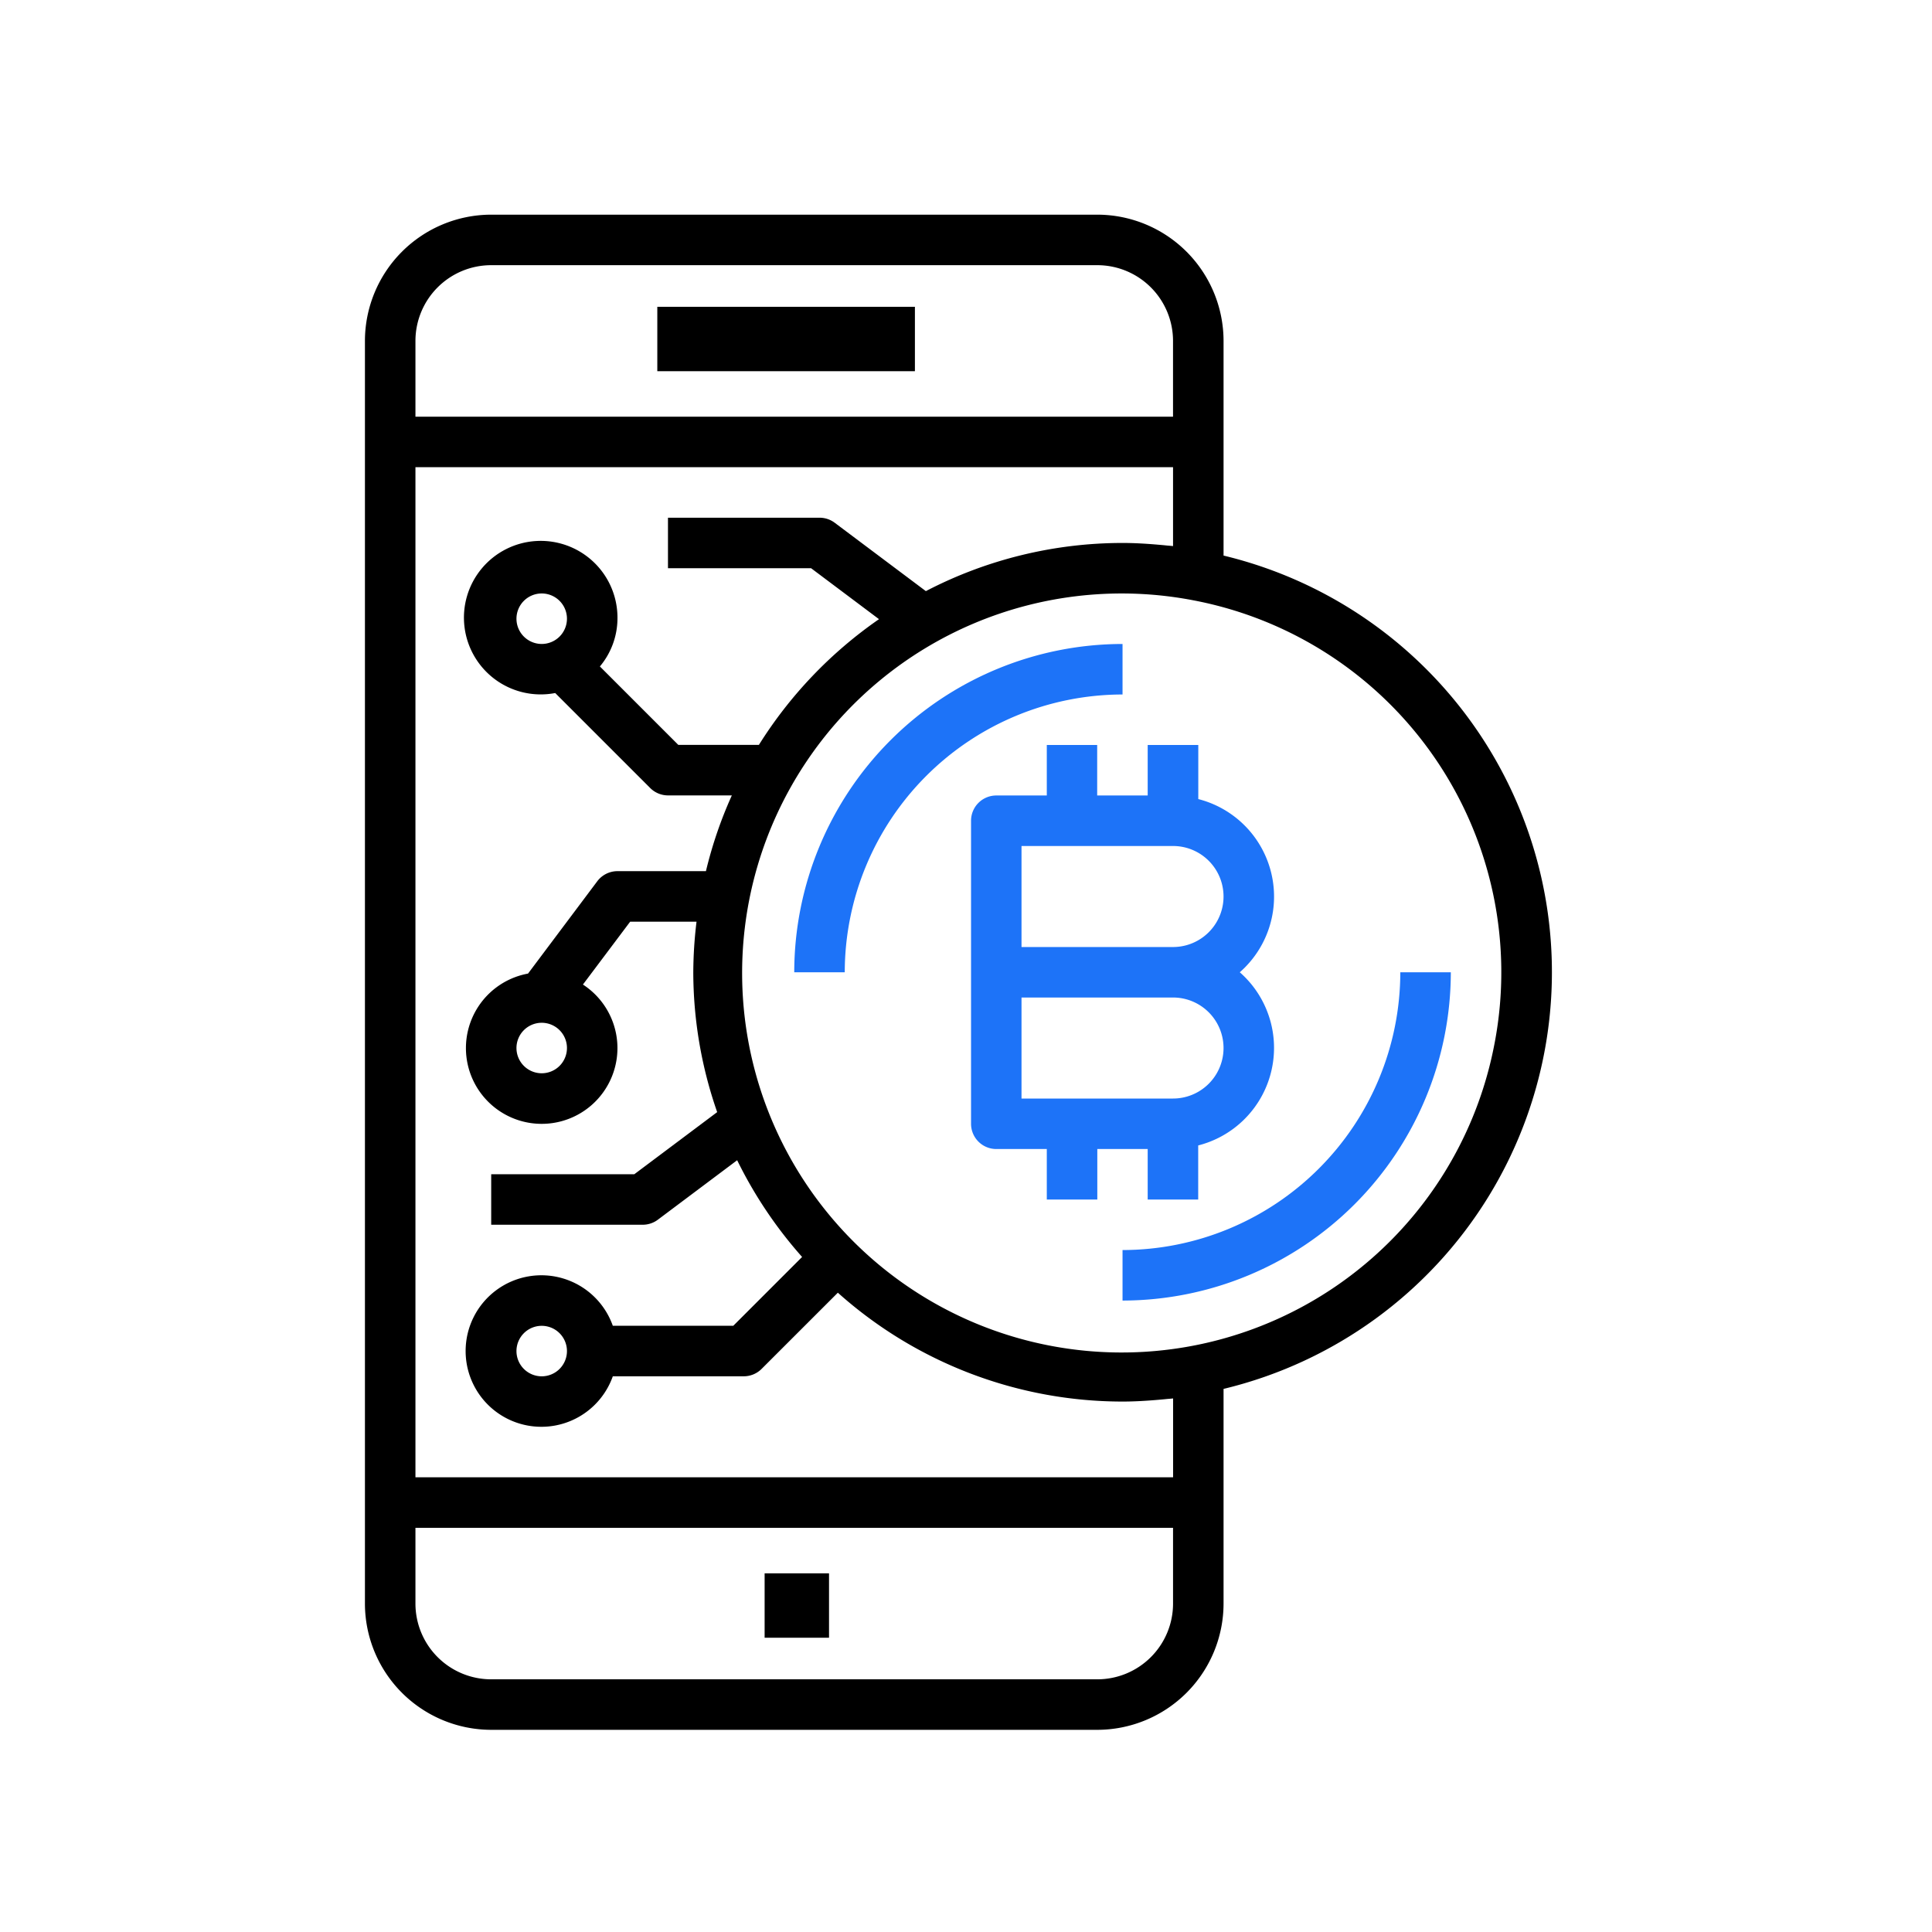 <svg xmlns="http://www.w3.org/2000/svg" xmlns:xlink="http://www.w3.org/1999/xlink" width="90" height="90" viewBox="0 0 90 90">
  <defs>
    <clipPath id="clip-cryptocurrencyWallet">
      <rect width="90" height="90"/>
    </clipPath>
  </defs>
  <g id="cryptocurrencyWallet" clip-path="url(#clip-cryptocurrencyWallet)">
    <rect id="Rectangle_2566" data-name="Rectangle 2566" width="90" height="90" fill="none"/>
    <g id="bitcoin" transform="translate(-34.97 10)">
      <g id="Group_6138" data-name="Group 6138" transform="translate(65.648 4.786)">
        <g id="Group_6137" data-name="Group 6137" transform="translate(0 0)">
          <rect id="Rectangle_2586" data-name="Rectangle 2586" width="12" height="3" transform="translate(-0.058 -0.494)"/>
        </g>
      </g>
      <g id="Group_6140" data-name="Group 6140" transform="translate(70.877 63.183)">
        <g id="Group_6139" data-name="Group 6139" transform="translate(0 0)">
          <rect id="Rectangle_2587" data-name="Rectangle 2587" width="3" height="3" transform="translate(-0.288 0.109)"/>
        </g>
      </g>
      <g id="Group_6142" data-name="Group 6142" transform="translate(71.969 19.999)">
        <g id="Group_6141" data-name="Group 6141">
          <path id="Path_26307" data-name="Path 26307" d="M187.969,151.293h2.353a12.956,12.956,0,0,1,12.94-12.94V136A15.311,15.311,0,0,0,187.969,151.293Z" transform="translate(-187.969 -136)" fill="#1d73f8"/>
        </g>
      </g>
      <g id="Group_6144" data-name="Group 6144" transform="translate(87.262 35.292)">
        <g id="Group_6143" data-name="Group 6143">
          <path id="Path_26308" data-name="Path 26308" d="M304.909,240a12.956,12.956,0,0,1-12.94,12.94v2.353A15.311,15.311,0,0,0,307.262,240Z" transform="translate(-291.969 -240)" fill="#1d73f8"/>
        </g>
      </g>
      <g id="Group_6146" data-name="Group 6146" transform="translate(51.97)">
        <g id="Group_6145" data-name="Group 6145">
          <path id="Path_26309" data-name="Path 26309" d="M106.712,30.626A19.964,19.964,0,0,0,91.968,15.881v-10A5.889,5.889,0,0,0,86.086,0H57.852A5.889,5.889,0,0,0,51.97,5.882V64.7a5.889,5.889,0,0,0,5.882,5.882H86.086A5.889,5.889,0,0,0,91.968,64.7v-10A19.964,19.964,0,0,0,106.712,30.626ZM54.323,5.882a3.529,3.529,0,0,1,3.529-3.529H86.085a3.529,3.529,0,0,1,3.529,3.529V9.411H54.323ZM89.615,64.7a3.529,3.529,0,0,1-3.529,3.529H57.852A3.529,3.529,0,0,1,54.323,64.7V61.173H89.615Zm0-5.882H54.323V11.764H89.615v3.675c-.111-.014-.22-.019-.331-.031s-.244-.024-.366-.034c-.556-.048-1.112-.081-1.656-.081A19.859,19.859,0,0,0,78.1,17.537l-4.246-3.185a1.176,1.176,0,0,0-.706-.235H66.087V16.47h6.667l3.163,2.373A20.118,20.118,0,0,0,70.322,24.7H66.569l-3.654-3.654a3.5,3.5,0,0,0,.819-2.228,3.576,3.576,0,1,0-2.9,3.466l4.424,4.424a1.176,1.176,0,0,0,.832.345h2.972a19.7,19.7,0,0,0-1.207,3.529H63.734a1.177,1.177,0,0,0-.941.471l-3.225,4.3a3.529,3.529,0,1,0,2.557.511l2.2-2.928h3.092a20.168,20.168,0,0,0-.151,2.353,19.854,19.854,0,0,0,1.113,6.518L64.519,44.7H57.852v2.353H64.91a1.176,1.176,0,0,0,.706-.235l3.694-2.77a20.094,20.094,0,0,0,3.025,4.506l-3.206,3.206H63.517a3.529,3.529,0,1,0,0,2.353h6.1a1.176,1.176,0,0,0,.832-.345L74,50.219a19.9,19.9,0,0,0,13.264,5.071c.545,0,1.1-.033,1.656-.081.118-.011.244-.021.366-.034s.22-.016.331-.031V58.82Zm-28.234-40A1.176,1.176,0,1,1,60.2,17.646,1.176,1.176,0,0,1,61.381,18.822Zm0,20A1.176,1.176,0,1,1,60.2,37.645,1.176,1.176,0,0,1,61.381,38.821Zm0,14.117A1.176,1.176,0,1,1,60.2,51.762,1.176,1.176,0,0,1,61.381,52.938Zm43.214-14.345A17.679,17.679,0,1,1,90.571,17.967,17.637,17.637,0,0,1,104.595,38.593Z" transform="translate(-51.97)"/>
        </g>
      </g>
      <g id="Group_6148" data-name="Group 6148" transform="translate(80.203 24.704)">
        <g id="Group_6147" data-name="Group 6147">
          <path id="Path_26310" data-name="Path 26310" d="M257.94,180.952a4.689,4.689,0,0,0-1.45-2.364,4.689,4.689,0,0,0-1.933-8.068V168H252.2v2.353h-2.353V168H247.5v2.353h-2.353a1.176,1.176,0,0,0-1.176,1.176v14.117a1.176,1.176,0,0,0,1.176,1.176H247.5v2.353h2.353v-2.353H252.2v2.353h2.353v-2.52A4.689,4.689,0,0,0,257.94,180.952Zm-4.56,3.518h-7.058v-4.706h7.058a2.353,2.353,0,1,1,0,4.706Zm0-7.058h-7.058v-4.706h7.058a2.353,2.353,0,0,1,0,4.706Z" transform="translate(-243.969 -168)" fill="#1d73f8"/>
        </g>
      </g>
    </g>
  </g>
</svg>
